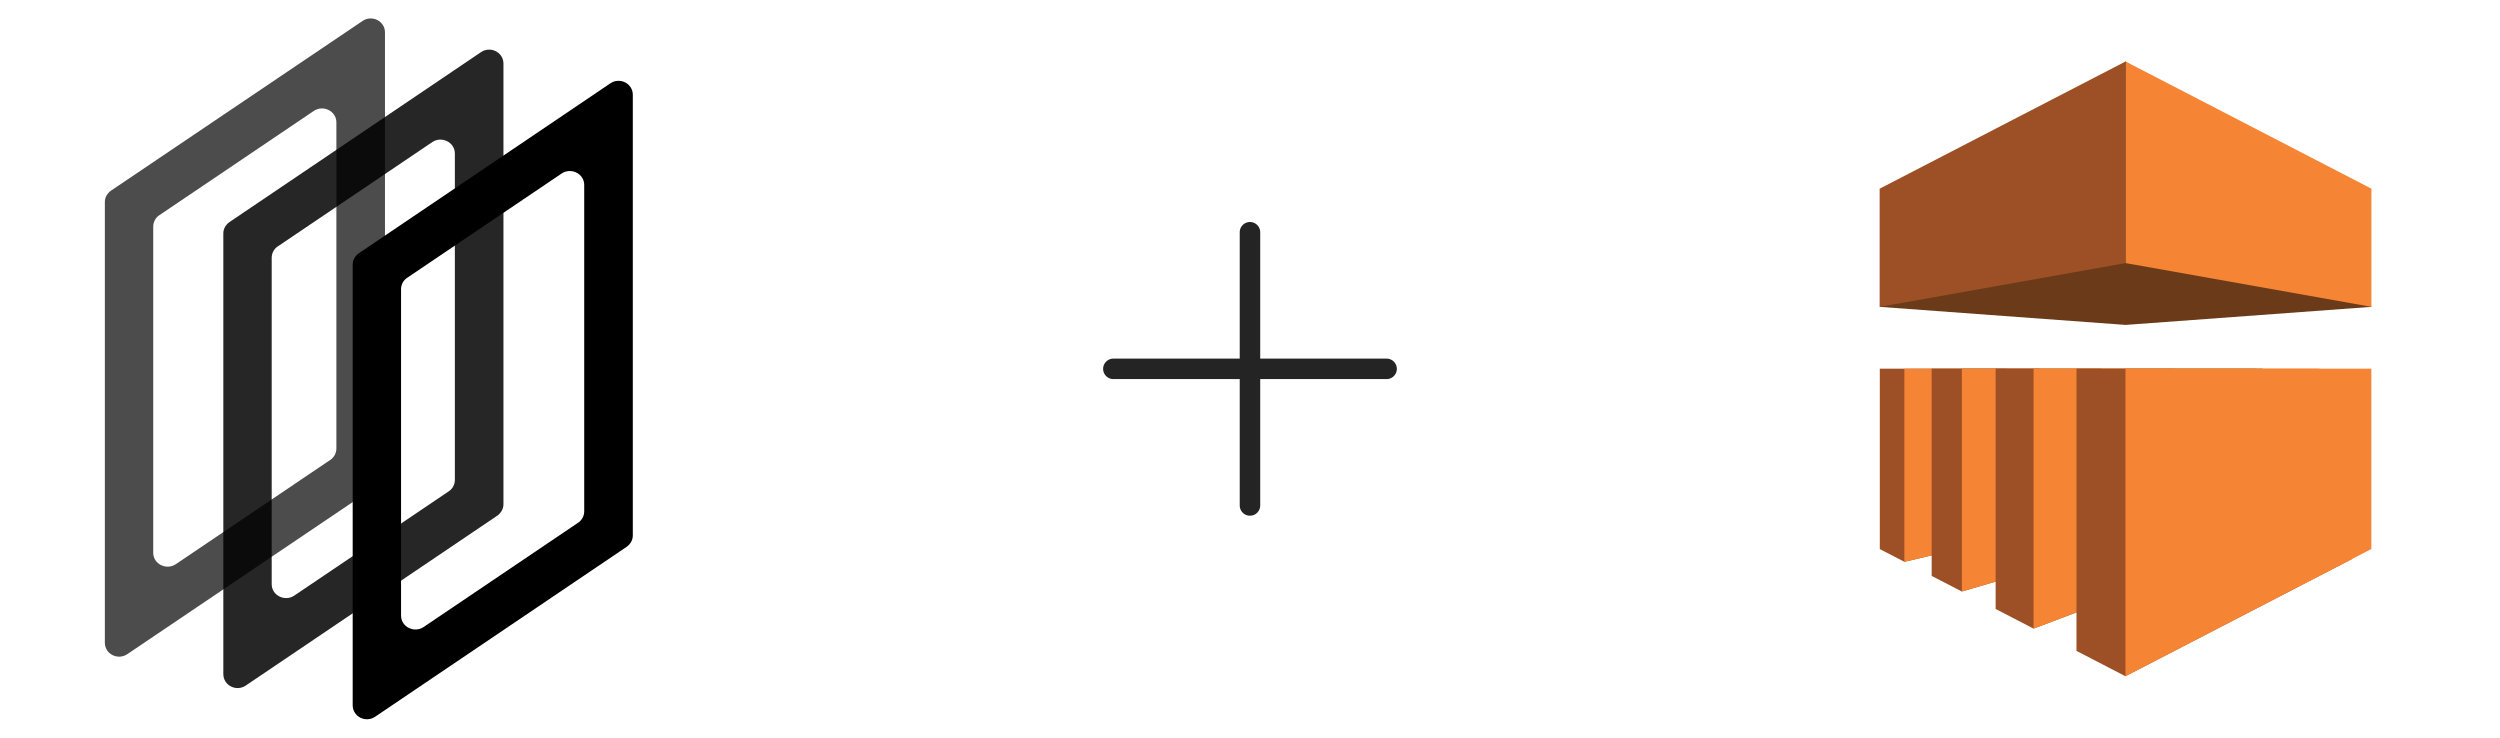 <svg width="244" height="72" viewBox="0 0 244 72" fill="none" xmlns="http://www.w3.org/2000/svg">
<path opacity="0.7" d="M10.234 62.746V19.723C10.234 19.276 10.458 18.873 10.838 18.604L35.382 2.048C36.299 1.422 37.574 2.048 37.574 3.167V46.168C37.574 46.615 37.35 47.018 36.97 47.286L12.427 63.843C11.51 64.469 10.234 63.843 10.234 62.724V62.746ZM14.955 22.117V53.954C14.955 55.05 16.23 55.676 17.148 55.072L32.227 44.893C32.607 44.647 32.831 44.221 32.831 43.774V11.937C32.831 10.841 31.556 10.214 30.639 10.818L15.559 20.998C15.179 21.244 14.955 21.669 14.955 22.117Z" fill="black"/>
<path opacity="0.85" d="M21.797 65.789V22.788C21.797 22.341 22.021 21.938 22.401 21.67L46.944 5.091C47.861 4.465 49.137 5.091 49.137 6.21V49.211C49.137 49.658 48.913 50.061 48.533 50.33L23.989 66.908C23.072 67.534 21.797 66.908 21.797 65.789ZM26.518 25.182V57.019C26.518 58.115 27.793 58.742 28.71 58.138L43.79 47.958C44.17 47.712 44.394 47.287 44.394 46.839V14.98C44.394 13.884 43.118 13.257 42.201 13.861L27.122 24.041C26.741 24.287 26.518 24.712 26.518 25.16V25.182Z" fill="black"/>
<path d="M34.422 68.856V25.832C34.422 25.385 34.646 24.982 35.026 24.714L59.569 8.135C60.486 7.509 61.762 8.135 61.762 9.254V52.255C61.762 52.702 61.538 53.105 61.158 53.373L36.614 69.952C35.697 70.578 34.422 69.952 34.422 68.833V68.856ZM39.143 28.248V60.085C39.143 61.182 40.418 61.808 41.335 61.204L56.415 51.024C56.795 50.778 57.019 50.353 57.019 49.906V18.046C57.019 16.95 55.743 16.324 54.826 16.928L39.747 27.108C39.366 27.354 39.143 27.779 39.143 28.226V28.248Z" fill="black"/>
<path d="M108.664 36H135.331M121.997 22.667V49.334" stroke="#242424" stroke-width="2" stroke-linecap="round" stroke-linejoin="round"/>
<path fill-rule="evenodd" clip-rule="evenodd" d="M195.882 35.985L193.118 53.122L185.872 54.834L183.469 53.59V35.985H195.882Z" fill="#9D5025"/>
<path fill-rule="evenodd" clip-rule="evenodd" d="M231.452 29.949L207.453 31.712L183.453 29.949L207.453 6L231.452 29.949Z" fill="#6B3B19"/>
<path fill-rule="evenodd" clip-rule="evenodd" d="M212.228 35.985H185.867V54.834L212.228 48.593V35.985Z" fill="#F58534"/>
<path fill-rule="evenodd" clip-rule="evenodd" d="M199.057 35.985L199.92 55.259L191.479 57.732L188.531 56.21V35.985H199.057Z" fill="#9D5025"/>
<path fill-rule="evenodd" clip-rule="evenodd" d="M220.128 35.985H191.477V57.731L220.128 49.316V35.985Z" fill="#F58534"/>
<path fill-rule="evenodd" clip-rule="evenodd" d="M205.059 35.985V58.865L198.477 61.353L194.773 59.436V35.985H205.059H205.059Z" fill="#9D5025"/>
<path fill-rule="evenodd" clip-rule="evenodd" d="M226.371 35.985H198.477V61.353L226.371 50.795V35.985Z" fill="#F58534"/>
<path fill-rule="evenodd" clip-rule="evenodd" d="M202.664 63.526V35.985H220.831L229.547 54.563L207.443 66L202.664 63.526Z" fill="#9D5025"/>
<path fill-rule="evenodd" clip-rule="evenodd" d="M207.445 66V35.985H231.445V53.583L207.445 66ZM231.452 29.949L207.453 25.676V6L231.452 18.417V29.949Z" fill="#F58534"/>
<path fill-rule="evenodd" clip-rule="evenodd" d="M183.453 29.949L207.453 25.676V6L183.453 18.417V29.949Z" fill="#9D5025"/>
</svg>
